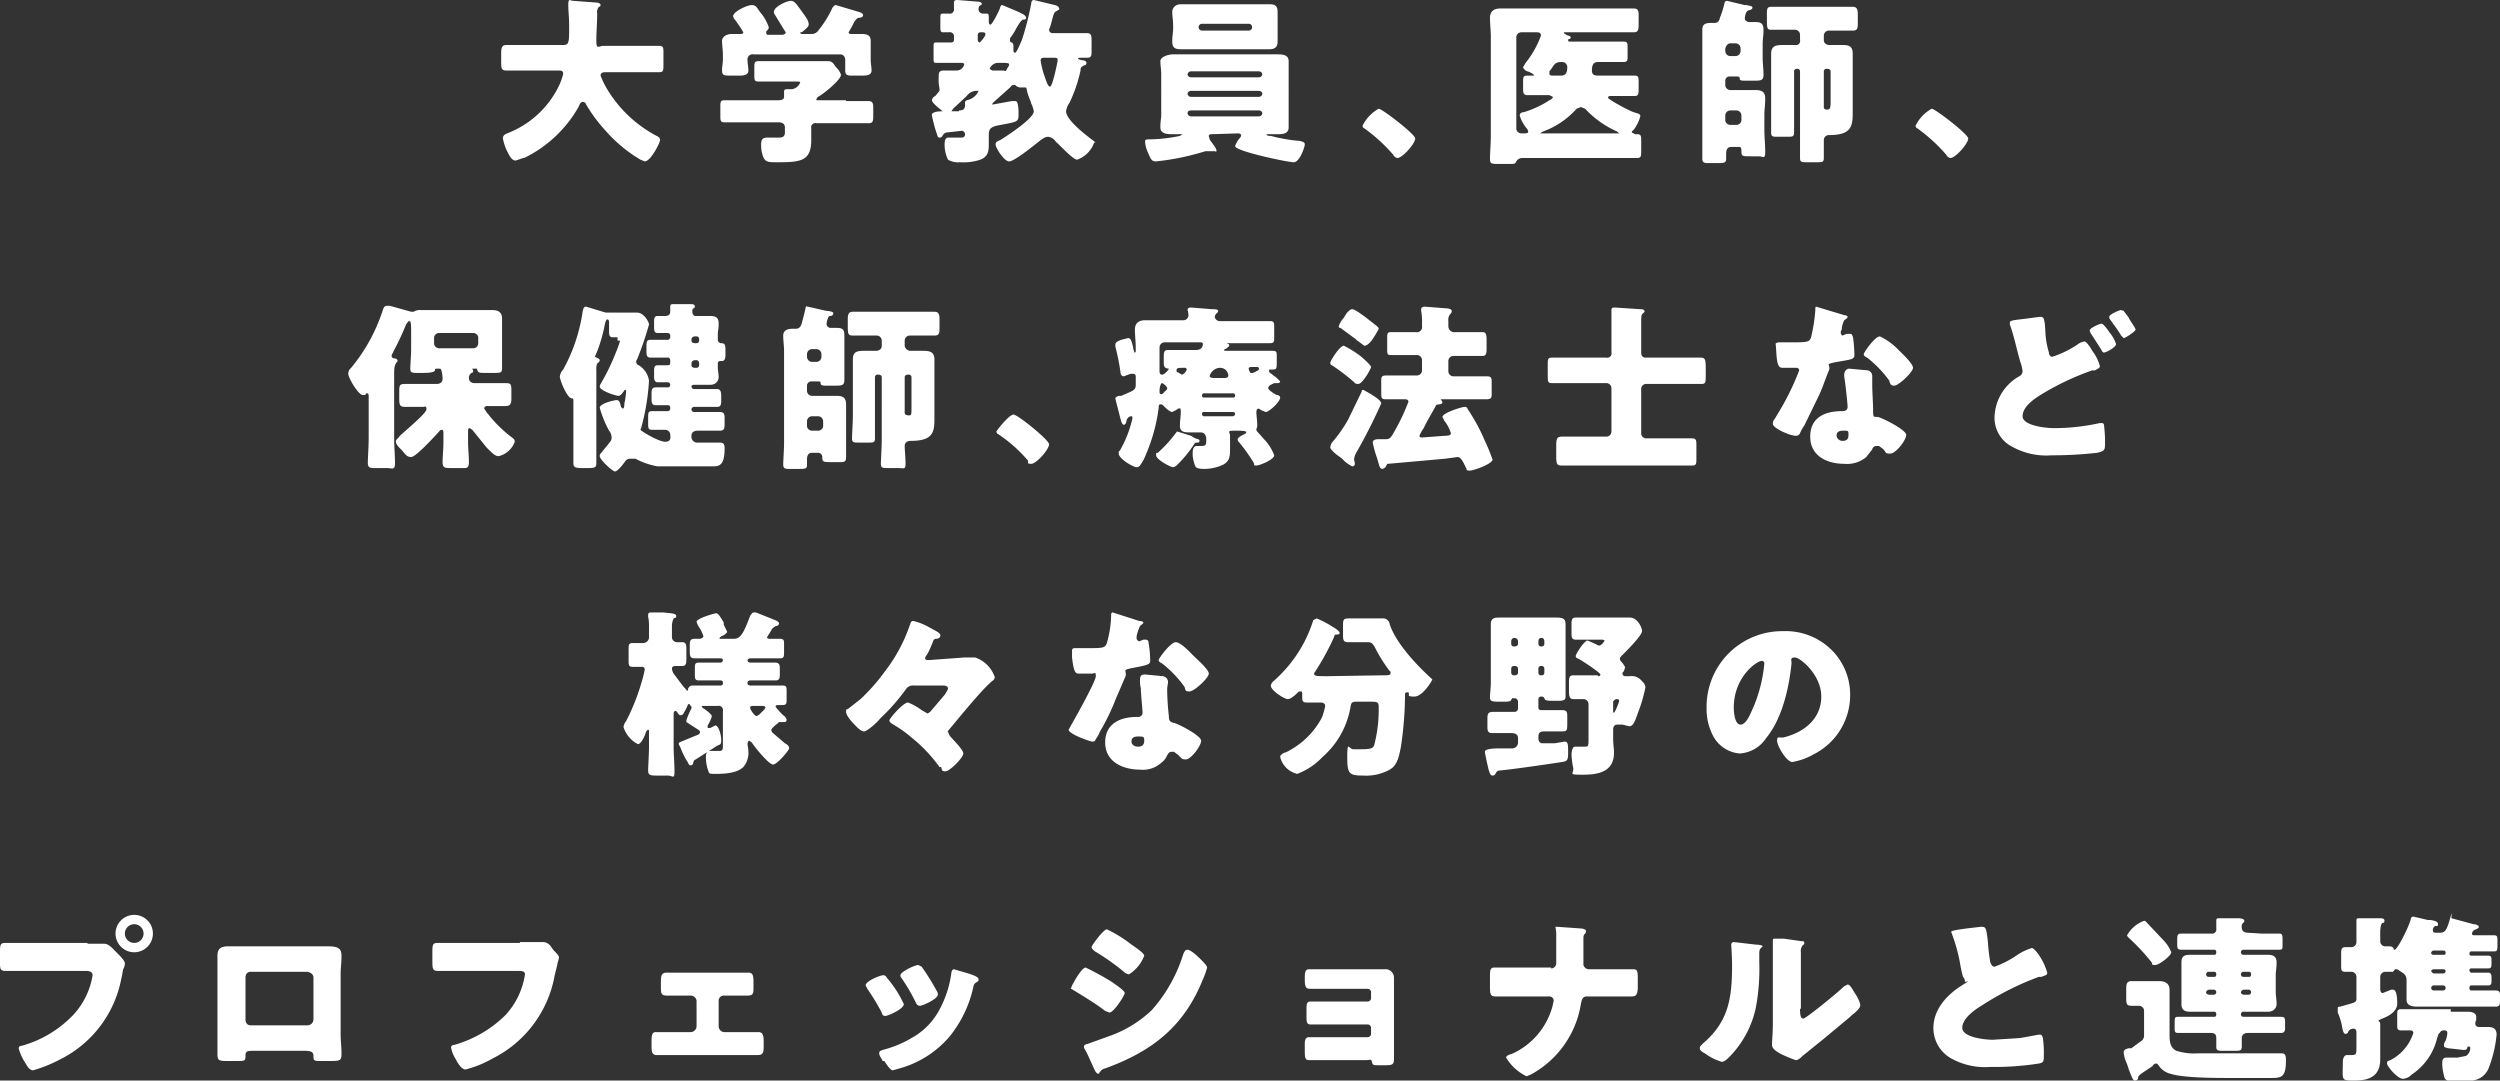 <svg xmlns="http://www.w3.org/2000/svg" viewBox="0 0 294.3 127.2">
  <rect x="0" y="0" width="294.3" height="127.2" fill="#333333" stroke="none"/>
  <defs>
    <style>
      .e6cfc562-3f51-418c-9a34-3a06b5ee957f {
        fill: #fff;
      }
    </style>
  </defs>
  <g id="a9666c65-cdea-4698-bcd6-e4e0171d679f" data-name="レイヤー 2">
    <g id="bef29872-6a6f-4344-a24f-0576d36dbb29" data-name="レイヤー 1">
      <g>
        <path class="e6cfc562-3f51-418c-9a34-3a06b5ee957f" d="M70.3,1.6c0,1.1-.1,2.1-.1,3.2s.3.6.8.6h6.6c.5,0,.5.2.5.9V7.6c0,.7,0,.9-.5.9H71.3c-.2,0-.6,0-.6.4a9.9,9.9,0,0,0,.9,1.8A14.9,14.9,0,0,0,77.3,16c.2.1.4.2.4.5S76.6,19,75.9,19l-.5-.2a16.9,16.9,0,0,1-4.1-3.4A17.8,17.8,0,0,1,69,12.3a.4.4,0,0,0-.4-.3c-.3,0-.4.4-.5.6a14.8,14.8,0,0,1-6.4,6h-.1l-.9.3c-.5,0-.8-.7-1.1-1.3a6.5,6.5,0,0,1-.4-1.3c0-.4.3-.5.5-.6a11.2,11.2,0,0,0,6.1-5.6,7.8,7.8,0,0,0,.5-1.4c0-.4-.3-.4-.5-.4H59.6c-.5,0-.6-.2-.6-.9V6.3c0-.7.1-1,.6-1h6.7c.7,0,.7-.4.7-2s-.1-1.8-.1-2.7.2-.5.6-.5l2.7.2c.2,0,.5.1.5.3a.2.2,0,0,1-.2.2A1,1,0,0,0,70.3,1.6Z"/>
        <path class="e6cfc562-3f51-418c-9a34-3a06b5ee957f" d="M99.6,11.9h2.6c.5,0,.6.2.6.8v1c0,.6-.1.8-.5.8H96.1a.5.5,0,0,0-.6.6v1.4c0,2.5-1.3,2.6-4,2.6-1,0-1.3,0-1.6-.5a3.7,3.7,0,0,1-.3-1.5c0-.6.1-.9.7-.9h1.4c.5,0,.7-.2.7-.6v-.6c0-.4-.3-.6-.7-.6H85.3c-.5,0-.5-.2-.5-.8v-1c0-.6,0-.8.5-.8h6.4c.3,0,.6-.1.6-.4v-.6c0-.3.2-.3.4-.3h.5a1.2,1.2,0,0,0,1-.8c0-.1-.2-.1-.5-.1H89.3c-.5,0-.5-.2-.5-.8V8c0-.6,0-.8.5-.8h8.1c.5,0,.6.1,1,.7a2,2,0,0,1,.6.9c0,.6-2.1,2.3-2.7,2.6a.5.5,0,0,0-.2.4h3.5Zm.3-8.1c0,.2.2.2.4.2h1.1c.6,0,1.1.1,1.1.8V7c0,.5.1.9.1,1.3s-.3.6-1,.6h-1.1c-.7,0-1,0-1-.6V7.1c0-.4-.2-.7-.6-.7H88.7a.6.6,0,0,0-.7.7c0,.4.1.8.1,1.2s-.3.6-1,.6H86c-.7,0-1,0-1-.6s.1-.8.1-1.3V6.5c0-.6-.1-1.2-.1-1.7s.6-.8,1.1-.8h1c.2,0,.4,0,.4-.2a13,13,0,0,0-1-1.5.8.8,0,0,1-.2-.4c0-.5,1.6-1.3,2.2-1.3s.6.4,1.2,1.1a5.5,5.5,0,0,1,.8,1.5c0,.2-.1.3-.3.5v.2c0,.2.2.2.3.2h1.6c.1,0,.4-.1.4-.3l-.2-.3L91.2,1.7a.4.4,0,0,1-.1-.3c0-.6,1.5-1.3,2-1.3s.8.6,1.4,1.4.7,1.1.7,1.4-.6.7-.8.9h-.2a.2.2,0,0,0,.2.2h1a1,1,0,0,0,1-.5A12,12,0,0,0,98,.9c.1-.1.2-.3.4-.3l2.7.8c.3.1.5.2.5.4s-.3.3-.5.3-.3.2-.5.4l-.3.6Z"/>
        <path class="e6cfc562-3f51-418c-9a34-3a06b5ee957f" d="M111.6,7.4h-1.4c-.3,0-.3-.1-.3-.6V5.5c0-.4,0-.5.3-.5H112a.3.3,0,0,0,.3-.3V4.4a.5.5,0,0,0-.6-.6H111c-.2,0-.3-.1-.3-.5v-1c0-.6,0-.7.3-.7h.7a.5.5,0,0,0,.6-.6V.3c0-.2.1-.3.4-.3l2.5.2c.1,0,.4.1.4.3l-.3.2a.6.6,0,0,0-.1.4.5.5,0,0,0,.5.5h.4c.3,0,.3.1.3.6v.3c0,.1,0,.4.2.4s1-1.6,1.1-1.9.1-.4.3-.4l1.9.8.4.2c.2.1.5.3.5.5s-.2.2-.3.2-.3.1-.6.6l-.3.5a6.7,6.7,0,0,1-.7,1.1v.3a.2.2,0,0,0,.2.2c.2.1.2.3.2.5v.4c0,.1,0,.3.2.3s.7-1.3.8-1.5A34.5,34.5,0,0,0,121.4.4c0-.2.1-.4.3-.4l2.5.6c.3.1.5.2.5.5l-.3.2c-.3.1-.3.3-.4.5l-.3,1.1c-.1.4-.2.5-.2.6a.4.4,0,0,0,.4.4h4c.6,0,.6.3.6,1V5.9c0,.7,0,.9-.6.9h-.7c-.1,0-.3,0-.3.1s.5.2.6.2.4.1.4.3a.3.3,0,0,1-.3.3c-.3.2-.4.2-.4.6a17.1,17.1,0,0,1-1.3,3.8,2.1,2.1,0,0,0-.4,1c0,1,2.2,2.7,3,3.3s.3.3.3.4a3.3,3.3,0,0,1-2,2c-.5,0-2.1-1.8-2.5-2.1a1.3,1.3,0,0,0-.9-.6c-.5,0-1,.5-1.4.8s-2.6,2.1-3.2,2.1-1.6-1.6-1.6-2,.4-.4.7-.6,3.8-2.4,3.8-3.3a3.2,3.2,0,0,0-.3-.9c-.1-.4-.4-1-.5-1.5s-.1-.4-.3-.4h-.4a.9.9,0,0,1-.7-.3h-.2c-.2,0-.3.2-.4.3L117,12c-.1.1-.2.2-.2.3h.1l2.2-.4h.4c.2,0,.2.1.3.3a4.9,4.9,0,0,1,.1,1.2c0,1,0,.9-2.6,1.4-.7.2-.9.4-.9,1.1v.9c0,.9,0,1.6-1,2a6.3,6.3,0,0,1-2.4.3,2.4,2.4,0,0,1-1.4-.3,4.1,4.1,0,0,1-.4-1.9c0-.3.1-.7.4-.7H113c.3,0,.6,0,.6-.4a.4.4,0,0,0-.4-.4l-1.8.2a.7.7,0,0,0-.4.3c-.1.2-.2.3-.4.3s-.2-.1-.4-.7-.5-1.8-.5-2,.4-.4,1.2-.4h.1c-.3-.2-1.3-1-1.3-1.3a.7.7,0,0,1,.4-.5l.5-.6v-.3a4.5,4.5,0,0,1-.1-1.2c0-.6,0-.9.6-.9h1.5a.9.9,0,0,0,.9-.7c0-.2-.2-.2-.4-.2Zm1.3,5.6c.4,0,.7-.1.7-.6v-.3c0-.2.1-.2.2-.3a1.9,1.9,0,0,0,1.4-1.1h-.4a1.5,1.5,0,0,0-1,.6l-1.6,1.5-.2.3h.9Zm2.2-8.3c0,.1.1.3.2.3s.5-.5.6-.7A.4.4,0,0,0,116,4c0-.2-.2-.2-.5-.2s-.4.1-.4.4ZM118.6,8a.8.8,0,0,0,.2-.4c0-.2-.3-.2-1.2-.2a1.1,1.1,0,0,0-1.1.7l.3.2h1.4C118.4,8.5,118.5,8.2,118.6,8Zm4.2-1.2a.3.3,0,0,0-.3.3,10.5,10.5,0,0,0,.4,1.7c.1.2.4,1.4.7,1.4s.8-2.5.9-3V7c0-.2-.2-.2-.4-.2Z"/>
        <path class="e6cfc562-3f51-418c-9a34-3a06b5ee957f" d="M142.6,15.8c-.2,0-.3.1-.3.2s.1.3.1.4.8,1,.8,1.3-.1.1-.2.1h-1.1a29.9,29.9,0,0,1-5.8,1.2c-.5,0-.6-.2-.9-.9a3.7,3.7,0,0,1-.4-1.4c0-.3.1-.3.8-.3a18.6,18.6,0,0,0,3.3-.4l.3-.2h-1.1c-.6,0-1.5,0-1.5-.8s.1-1,.1-1.5V8.7c0-.5-.1-1-.1-1.5s.9-.8,1.5-.8h12.2c.6,0,1.4,0,1.4.8V15c0,.8-.8.8-1.4.8h-1.2c0,.2.3.2.5.2a19.7,19.7,0,0,0,3.5.6c.2.1.5.1.5.4s-.6,2.1-1.3,2.1-6.9-1.3-6.9-1.9a2.8,2.8,0,0,1,.5-.9c.2-.2.2-.3.2-.4s-.2-.2-.3-.2Zm5-15.3h1.8c.6,0,1,.1,1,.9V4.9c0,.7-.4.9-1,.9H139.1c-.7,0-1.1-.1-1.1-.9s.1-1,.1-1.5V3c0-.6-.1-1.1-.1-1.6s.4-.9,1-.9h8.6Zm1,8.3a.4.4,0,0,0-.4-.4h-8a.4.4,0,0,0-.4.4h0a.4.4,0,0,0,.4.3h8c.2,0,.3-.1.4-.3Zm0,2.2a.4.4,0,0,0-.4-.3h-8a.4.4,0,0,0-.4.3h0a.4.4,0,0,0,.4.4h8a.4.4,0,0,0,.4-.4Zm0,2.3a.4.4,0,0,0-.4-.3h-8c-.2,0-.4.1-.4.3h0a.4.4,0,0,0,.4.4h8a.4.4,0,0,0,.4-.4ZM141.1,3.2a.4.4,0,0,0,.4.4H147a.4.4,0,0,0,.4-.4h0a.4.4,0,0,0-.4-.4h-5.5a.4.4,0,0,0-.4.4Z"/>
        <path class="e6cfc562-3f51-418c-9a34-3a06b5ee957f" d="M166.6,16.3c0,.6-1.5,2.3-2.1,2.3a.7.7,0,0,1-.5-.4,19.9,19.9,0,0,0-3.4-3.1c-.1,0-.2-.2-.2-.3a4.6,4.6,0,0,1,1.9-2C162.7,12.8,166.6,15.8,166.6,16.3Z"/>
        <path class="e6cfc562-3f51-418c-9a34-3a06b5ee957f" d="M175.5,4.3c0-.7-.1-1.5-.1-2.2s.4-1.1,1.2-1.1h15.7c.5,0,.6.2.6.8V2.9c0,.7-.1.9-.6.9h-8.2c0,.2.2.2.3.3s.5.1.5.3a.2.2,0,0,1-.2.2.1.1,0,0,0-.1.1c0,.1,0,.2.2.2h6.3c.5,0,.5.2.5.7V6.6c0,.5,0,.7-.5.7h-3c-.6,0-.7.5-.7,1s.3.6.7.6h4.3c.5,0,.5.2.5.8v.8c0,.7-.1.8-.5.8h-2.7c-.2,0-.4,0-.4.2s2.4,1.5,3,1.7.8.2.8.5a4.8,4.8,0,0,1-.8,1.6c-.1.1-.2.1-.2.3l.4.2h.2c.5,0,.5.2.5.8v1.1c0,.7,0,.9-.5.9H179.2a.8.8,0,0,0-.7.4c-.1.3-.3.3-.8.3h-1.2c-.9,0-1.1,0-1.1-.6s.1-1.8.1-2.8Zm4,11.4c.1,0,.4,0,.4-.2s-.1-.2-.1-.3a4.3,4.3,0,0,1-.9-1.6c0-.3.3-.4.5-.4a11.7,11.7,0,0,0,3-1.4c.2-.1.4-.2.4-.4l-.4-.2h-2.6c-.4,0-.5-.2-.5-.7V9.5c0-.5.1-.6.5-.6h.8c0-.2-.7-.5-.8-.5s-.5-.3-.5-.5l.3-.5a11.4,11.4,0,0,0,1.8-3.2c0-.4-.3-.4-.6-.4h-1.7a.6.6,0,0,0-.6.6V15.2a.6.6,0,0,0,.6.5Zm10.9,0h.2l-.2-.2a11.5,11.5,0,0,1-3.8-2.7l-.5-.2-.5.2a9.8,9.8,0,0,1-4,2.7l-.3.2h9.1Zm-6.6-6.8c.6,0,.7-.5.7-1a.6.6,0,0,0-.6-.6h-.1c-.6,0-.8.2-1.1.7l-.3.4v.3c0,.2.3.2.4.2Z"/>
        <path class="e6cfc562-3f51-418c-9a34-3a06b5ee957f" d="M203.3.1l2.1.5h.2c.4.1.7.1.7.3s-.3.3-.4.3-.2.1-.3.2a1.9,1.9,0,0,0-.2.8c0,.2.3.4.5.4h.8c.6,0,.9.2.9.9s-.1,1.1-.1,1.7V6.7c0,.8.1,1.4.1,2.1s-.3.7-1.3.7h-.9c-.6,0-.6-.1-.6-.3s-.2-.2-.5-.2h-.7a.5.5,0,0,0-.5.5V10a.6.6,0,0,0,.6.6h2.9c.8,0,1.2.2,1.2,1s-.1,1.3-.1,1.9v1.8c0,.8.1,1.7.1,2.6s-.3.5-.7.5h-1c-1,0-1.1,0-1.1-.6s-.2-.5-.5-.5h-.7c-.5,0-.6.4-.6.8v.6c0,.5-.3.5-1.1.5H201c-.4,0-.6-.1-.6-.5V3.5c0-.7.4-.8,1.1-.8h.3c.5,0,.6-.3.7-.7A9.8,9.8,0,0,0,203,.4.3.3,0,0,1,203.3.1ZM203.1,6a.6.6,0,0,0,.6.6h.6a.6.6,0,0,0,.6-.6V5.7a.6.6,0,0,0-.6-.6h-.6q-.4,0-.6.6Zm1.9,7.6a.6.6,0,0,0-.6-.6h-.7a.6.6,0,0,0-.6.6v.6a.6.6,0,0,0,.6.5h.7a.6.6,0,0,0,.6-.5Zm9.7-8.9c0,.4.3.6.7.6h1.5c.7,0,1.2.1,1.2,1v7.1c0,1.6-.3,2.5-2.8,2.5a.6.6,0,0,0-.6.6v2.1c0,.5-.2.5-.8.5h-1.2c-.6,0-.8,0-.8-.5V8.4a.3.3,0,0,0-.3-.3h-.1a.3.3,0,0,0-.3.3v7.2c0,.5-.2.5-.8.5h-1.1c-.6,0-.8,0-.8-.5V6.3c0-.9.6-1,1.3-1h1.5a.5.5,0,0,0,.6-.6V4.1a.6.6,0,0,0-.6-.6h-2.8c-.5,0-.5-.2-.5-1.4V1.7c0-.6,0-.9.5-.9h9.6c.5,0,.6.3.6.9V2.8c0,.6-.1.8-.6.8h-2.8a.6.6,0,0,0-.6.6Zm.8,3.7c0-.2-.2-.3-.4-.3H215a.3.3,0,0,0-.3.3v4.2c0,.2.1.3.4.3s.4-.1.4-.9Z"/>
        <path class="e6cfc562-3f51-418c-9a34-3a06b5ee957f" d="M231.7,16.3c0,.6-1.5,2.3-2.1,2.3a.7.7,0,0,1-.5-.4,19.9,19.9,0,0,0-3.4-3.1c-.1,0-.2-.2-.2-.3a4.6,4.6,0,0,1,1.9-2C227.8,12.8,231.7,15.8,231.7,16.3Z"/>
        <path class="e6cfc562-3f51-418c-9a34-3a06b5ee957f" d="M55.1,52.1c0,.7.1,1.5.1,2.3s-.3.7-1,.7H53c-.7,0-.9-.1-.9-.7s.1-1.5.1-2.3V51c0-.2,0-.4-.2-.4s-.3.2-.4.3-2.6,2.9-3.2,2.9-.8-.5-1.1-.8-.7-.7-.7-1,.3-.4.4-.6,3.2-2.7,3.2-3.2-.2-.3-.4-.3H47.7c-.6,0-.7-.2-.7-.9v-1c0-.7.1-.8.7-.8h3.7c.4,0,.7-.2.7-.6s-.1-1.2-.3-1.2h-.4c-.2,0-.2.1-.2.2s-.2.3-1.4.3h-.5c-.8,0-1,0-1-.5s.1-1.5.1-2.3V39.4c0-1.1,0-1.6-.2-1.6s-.3.3-.4.4a31.3,31.3,0,0,1-1.5,3.2c0,.1-.2.3-.2.5s.2.3.4.3a.3.3,0,0,1,.3.3c0,.1-.1.1-.2.3s-.2.3-.2,1.2v7.6c0,1,.1,2,.1,2.9s-.3.6-1,.6H44.2c-.6,0-.9,0-.9-.6s.1-1.9.1-2.9V46.7c0-.2,0-.4-.2-.4s-.1.1-.2.2h-.3c-.5,0-1.7-2-1.7-2.5s.3-.6.5-.9A20.5,20.5,0,0,0,45,36.7c.1-.3.2-.7.5-.7h.4l2.5.7h.3a1.3,1.3,0,0,1,.8-.2h8.4c.7,0,1.2.2,1.2,1v5.9c0,.5-.2.5-1.1.5h-.7c-.8,0-1,0-1.1-.3s-.1-.2-.3-.2h-.3c0,.1.1.1.1.3a.2.2,0,0,1-.2.2.7.7,0,0,0-.3.6c0,.4.3.6.7.6h3.6c.6,0,.7.1.7.8v1c0,.6-.1.9-.7.9H57.4c-.1,0-.4,0-.4.3l.4.6a.1.1,0,0,1,.1.1,15.4,15.4,0,0,0,2.9,2.8.5.5,0,0,1,.2.4,2.7,2.7,0,0,1-1.9,1.7c-.4,0-.7-.3-1.4-1l-1.7-2.1-.3-.2c-.2,0-.2.2-.2.4ZM55.7,41a.6.6,0,0,0,.6-.6v-.7a.6.6,0,0,0-.6-.5h-4a.6.6,0,0,0-.6.5v.7a.6.6,0,0,0,.6.6Z"/>
        <path class="e6cfc562-3f51-418c-9a34-3a06b5ee957f" d="M72.7,39.7h-.6c-.3,0-.4-.2-.4-.6v-1c0-.2,0-.5-.2-.5s-.3.6-.4,1.1-.5,2-.9,2.9-.1.3-.1.4.5.2.5.4-.2.3-.3.4a1.5,1.5,0,0,0-.1.7v11c0,.5-.1.6-1,.6h-.7c-.8,0-1-.1-1-.6V47.3c0-.2,0-.4-.1-.4h-.1c-.5,0-1.4-2.1-1.4-2.6a1.5,1.5,0,0,1,.4-.8,20.1,20.1,0,0,0,2.3-6.9c.1-.3.1-.5.4-.5l2.3.7H75c.8,0,1.4,1.1,1.4,1.4A37.1,37.1,0,0,1,75,42.3a.4.4,0,0,0-.1.3.4.4,0,0,0,.3.4,2.6,2.6,0,0,1,1.2,1.8,26.3,26.3,0,0,1-.9,5.5c0,.1-.1.2-.1.3S77.5,52,78.3,52s.6-.6.6-.9a.6.6,0,0,0-.6-.5H76.8c-.5,0-.5-.2-.5-.8v-.7c0-.5,0-.7.5-.7h1.8a.3.3,0,0,0,.3-.3c0-.2,0-.4-.3-.4H77.2c-.4,0-.5-.2-.5-.7v-.7c0-.5.1-.7.5-.7h1.5c.1,0,.2-.2.2-.3a.3.3,0,0,0-.3-.3H77.4c-.3,0-.4-.3-.4-.6v-.8c0-.4.1-.6.4-.6h1.2c.3,0,.3-.2.3-.3v-.3c0-.1-.1-.3-.2-.3H76.6c-.4,0-.5-.2-.5-.7v-.7c0-.6.1-.7.6-.7h2l.2-.2v-.3a.3.3,0,0,0-.3-.3H77.4c-.3,0-.4-.2-.4-.6v-.8c0-.4.1-.6.4-.6h.9c.4,0,.6-.2.6-.5v-.6c0-.3.2-.3.4-.3h1.9c.3,0,.6,0,.6.3a.2.2,0,0,1-.2.2.6.6,0,0,0-.1.4c0,.2.1.5.4.5h1.7c.7,0,1,.2,1,.9s-.1.8-.1,1.3V40a.4.4,0,0,0,.4.4c.4,0,.5.2.5.7v.7c0,.4-.1.7-.4.7s-.5,0-.5.3v.4c0,.4.1.8.1,1.2s-.3.9-1,.9H81.7c-.2,0-.3.1-.3.2h0a.3.3,0,0,0,.3.3h2.7c.4,0,.5.3.5.8v.6c0,.5-.1.7-.5.7H81.7a.3.3,0,0,0-.3.3h0a.3.3,0,0,0,.3.3h3c.5,0,.6.2.6.7V50c0,.5-.1.7-.6.7H82.2c-.4,0-.8.1-.8.6a.7.7,0,0,0,.8.8h2.5c.5,0,.6.2.6.7,0,2.1-.7,2.1-1.5,2.1H77.4a8.9,8.9,0,0,1-2.6-.9h-.6a.7.7,0,0,0-.6.3c-.2.3-.9,1.2-1.2,1.2s-1.8-1.4-1.8-1.8a.4.4,0,0,1,.1-.3l.9-1.1c.2-.3.4-.4.4-.8a1.3,1.3,0,0,0-.3-.8,12.8,12.8,0,0,1-1.1-2.7c0-.5,1.7-.9,2-.9s.4.3.5.8l.2.2c.2,0,.2-.4.2-.6a7.7,7.7,0,0,0,.2-1.5c0-.1,0-.1-.1-.1s-.1.1-.2.2-.3.5-.6.5-2.2-.6-2.2-1.1a1,1,0,0,1,.1-.3,25.3,25.3,0,0,0,1.8-3.7,12.1,12.1,0,0,0,.5-1.4h-.3Zm9.3.7a.3.3,0,0,0,.3-.3v-.2a.3.3,0,0,0-.3-.3h-.2a.4.4,0,0,0-.4.3v.2c0,.2.2.3.4.3Zm-.2,2a.4.4,0,0,0-.4.4V43c0,.2.2.3.4.3H82a.3.3,0,0,0,.3-.3v-.2c0-.2-.1-.4-.3-.4Z"/>
        <path class="e6cfc562-3f51-418c-9a34-3a06b5ee957f" d="M95.1,36.1l2.2.5h.2c.4.1.6.1.6.3s-.2.3-.4.3a.2.2,0,0,0-.2.2,1.9,1.9,0,0,0-.2.8.5.5,0,0,0,.5.4h.7c.7,0,.9.2.9.9v5.2c0,.7-.3.7-1.2.7h-1c-.5,0-.6-.1-.6-.3s-.1-.2-.4-.2h-.7a.5.5,0,0,0-.5.5V46a.6.6,0,0,0,.6.6h2.9c.7,0,1.1.2,1.1,1v6.3c0,.4-.2.5-.6.5H98c-1.1,0-1.2,0-1.2-.6a.5.5,0,0,0-.5-.5h-.7c-.5,0-.6.4-.6.8v.6c0,.5-.2.5-1,.5H92.8c-.4,0-.6-.1-.6-.5s.1-1.8.1-2.6V41.3c0-.6-.1-1.2-.1-1.8s.5-.8,1.1-.8h.4c.4,0,.6-.3.7-.7s.3-1.1.4-1.6S94.9,36.1,95.1,36.1ZM95,42a.6.6,0,0,0,.6.6h.5a.6.6,0,0,0,.6-.6v-.3a.6.6,0,0,0-.6-.6h-.5a.6.6,0,0,0-.6.6Zm1.9,7.6a.6.6,0,0,0-.6-.6h-.7a.6.6,0,0,0-.6.6v.6a.6.6,0,0,0,.6.5h.7a.6.6,0,0,0,.6-.5Zm9.6-8.9a.7.7,0,0,0,.7.6h1.5c.7,0,1.3.1,1.3,1v7.1c0,1.6-.3,2.5-2.8,2.5-.4,0-.7.2-.7.6s.1,1.4.1,2.1-.2.5-.8.5h-1.2c-.7,0-.9,0-.9-.5s.1-1.9.1-2.8V44.4c0-.2-.2-.3-.4-.3h-.1a.3.3,0,0,0-.3.3v7.2c0,.5-.2.5-.7.5h-1.2c-.6,0-.8,0-.8-.5s.1-1.8.1-2.8V42.3c0-.9.5-1,1.3-1h1.4c.4,0,.7-.2.7-.6v-.6a.6.6,0,0,0-.6-.6h-2.8c-.6,0-.6-.2-.6-1.4v-.5c0-.6.1-.9.6-.9H110c.5,0,.6.3.6.9v1.1c0,.6-.1.8-.6.8h-2.9a.6.6,0,0,0-.6.6Zm.8,3.7a.3.3,0,0,0-.3-.3h-.1c-.2,0-.4.1-.4.3v4.2c0,.2.2.3.5.3s.3-.1.3-.9Z"/>
        <path class="e6cfc562-3f51-418c-9a34-3a06b5ee957f" d="M123.5,52.3c0,.6-1.5,2.3-2.1,2.3s-.3-.2-.4-.4a17.3,17.3,0,0,0-3.5-3.1c-.1,0-.2-.2-.2-.3s1.5-2,2-2S123.5,51.8,123.5,52.3Z"/>
        <path class="e6cfc562-3f51-418c-9a34-3a06b5ee957f" d="M149.3,45.7c0,.2.6.6,1,.8h.1q.3.1.3.3c0,.5-1.3,1.7-1.7,1.7l-.5-.2-.3-.2c-.3,0-.3.3-.3.5s.1,1,.1,1.4a.9.9,0,0,1-.1.5h0a.4.4,0,0,0,.1.3l.8.9a5.5,5.5,0,0,1,1.2,1.9c0,.5-1.7,1.2-2.1,1.2s-.2-.1-.3-.3a20.7,20.7,0,0,0-1.7-2.4.5.5,0,0,1-.2-.4c0-.2.6-.5.8-.6s.2-.1.2-.2,0-.2-1.2-.2-.7.1-.7.6V53c0,.8-.1,1.3-.8,1.7a5.4,5.4,0,0,1-2.2.5c-.2,0-.8,0-1-.2s-.4-1.1-.4-1.5,0-1,.5-1h.5c.5,0,.6-.1.6-.6v-.2c0-.3-.1-.8-.7-.8h-1.4c-.7,0-1-.2-1-.8s.1-1,.1-1.6-.1-.4-.3-.4l-.3.2-.4.2c-.3,0-.8-.5-1-.7a.5.5,0,0,0-.4-.2c-.2,0-.2.2-.2.4a20.3,20.3,0,0,1-1.5,5.5,5.4,5.4,0,0,1-.7,1.3.5.5,0,0,1-.4.2c-.4,0-2.1-1-2.1-1.6s.1-.2.1-.3a13.7,13.7,0,0,0,1.5-3.8v-.2c0-.1-.1-.1-.2-.1a.7.7,0,0,0-.5.6c0,.1-.1.4-.3.4s-.3-.3-.5-1.1-.5-1.9-.5-2,.1-.2.4-.3h.3c1.3-.6,1.7-.6,1.7-1.3v-1a.3.3,0,0,0-.3-.3h-.3l-.8.3c-.3,0-.4-.3-.4-.5a26.5,26.5,0,0,0-.6-3v-.2c0-.3.2-.4.7-.6l.8-.2c.3,0,.4.3.6,1.1a.8.8,0,0,0,.1.4c0,.1,0,.2.1.2s.1-.2.1-.3V41c0-.8-.1-1.5-.1-2.2s.4-1.1,1.2-1.1h4.5a.6.6,0,0,0,.6-.5,1.7,1.7,0,0,0-.1-.7h0c0-.3.3-.3.4-.3l2.5.2c.3,0,.7,0,.7.2s-.1.2-.2.3a.8.8,0,0,0-.2.4.6.6,0,0,0,.6.5h5.9c.5,0,.5.2.5.8v1.1c0,.5,0,.7-.5.7h-5c0,.1,0,.1.1.1s.1.1.1.2-.2.2-.3.3-.3.1-.3.2.1.1.2.1h5.4c.6,0,.6.1.6.7v.5c0,.9,0,1-.5,1s-.4,0-.4.2.2.2.5.5l.3.2.5.5c0,.1-.1.2-.3.2H150C149.6,45.3,149.3,45.4,149.3,45.7Zm-8.6,5.9c.3.1.5.1.5.3s-.1.2-.3.2-.3.1-.4.3a13.7,13.7,0,0,1-1.9,2.3.9.9,0,0,1-.5.3c-.3,0-2-.9-2-1.4s.1-.2.2-.3a15.5,15.5,0,0,0,2.1-2.3c.1-.1.1-.2.2-.2l1.6.5Zm-4.2-5.5c0,.1,0,.3.2.3s.3-.2.4-.3.3-.2.3-.4-.5-.6-.6-.6S136.5,45.4,136.5,46.1Zm.6-5.8a.6.6,0,0,0-.6.6v2.8c0,.1,0,.4.3.4s.8-.6.8-.7h-.1c-.4-.1-.5-.2-.5-.7V42c0-.7.1-.8.6-.8h3.2c.8,0,.8-.6.8-.7a.2.2,0,0,0-.2-.2Zm1.7,3.6.3.2c.3,0,.6-.5.6-.6a.2.2,0,0,0-.2-.2c-.8,0-1,0-1,.3S138.7,43.8,138.8,43.9Zm6.6,2.7c0-.2-.1-.3-.2-.3h-3.5c-.1,0-.2.1-.2.3h0a.2.2,0,0,0,.2.2h3.5a.2.2,0,0,0,.2-.2Zm0,2.1c0-.1-.1-.2-.3-.2h-3.4a.2.2,0,0,0-.2.2h0c0,.2.1.3.2.3h3.4a.3.3,0,0,0,.3-.3Zm-1.2-4.2c.2,0,.4-.1.4-.3s-.2-.9-1-.9a1.3,1.3,0,0,0-1.2,1c0,.1.3.2.4.2Zm3-.6h.3l.6-.3a.3.3,0,0,0,.1-.2c0-.2-.2-.2-.3-.2h-.4c-.3,0-.5,0-.5.2S147.1,43.7,147.2,43.9Z"/>
        <path class="e6cfc562-3f51-418c-9a34-3a06b5ee957f" d="M158.2,40.7a12.5,12.5,0,0,1,1.8,1.1c.3.2,1.4,1.2,1.4,1.4s-1,2-1.5,2-.4-.2-.6-.3a23.5,23.5,0,0,0-2.5-1.9c-.1,0-.2-.1-.2-.3S157.7,40.7,158.2,40.7Zm3.5,5.9c.3.2.9.6.9.9a66.1,66.1,0,0,1-3,5.9,1.9,1.9,0,0,0-.2.7,4.3,4.3,0,0,1,.1.5.3.3,0,0,1-.3.3A3.6,3.6,0,0,1,158,54l-.4-.3c-.2-.1-1-.8-1-1a1.4,1.4,0,0,1,.2-.6,16.5,16.5,0,0,0,1.9-2.7l1.6-3.3c0-.1,0-.2.2-.2l.9.5Zm-1-9.3,1.4,1.1c.1.1.2.2.2.3s-.5.9-.7,1.2-.6.8-1,.8l-.8-.6c-.1,0-.1,0-.1-.1l-1.9-1.4c-.2,0-.2-.1-.2-.2a2.8,2.8,0,0,1,.6-1l.3-.5c.2-.2.4-.5.7-.5S160.4,37.1,160.7,37.3Zm9.8,6.4a.6.6,0,0,0,.6.6H175c.6,0,.6.2.6.8v1.1c0,.6,0,.8-.6.8h-5.2c-.1,0-.2,0-.2.1h.1c0,.1.1.2.1.3s-.2.2-.4.2-.4.1-.4.2-1,1.7-1.4,2.6a4.1,4.1,0,0,0-.5.9c0,.2.2.2.3.2l2.7-.2c.2,0,.7,0,.7-.3a4.4,4.4,0,0,0-.8-1.5,1.5,1.5,0,0,0-.2-.4c0-.5,2.3-1.2,2.6-1.2s.3.1.4.3a21.8,21.8,0,0,1,2,3.7,20.4,20.4,0,0,1,.9,2.2c0,.5-2.2,1.3-2.7,1.3s-.3-.2-.4-.3-.5-1.3-1-1.3l-1.5.2-6.7.6c-.1,0-.1,0-.3.4l-.3.2c-.4,0-.4-.3-.7-1.3a12.1,12.1,0,0,1-.5-1.8c0-.3.3-.4.7-.4h.8c.5,0,.6-.1,1.1-1a25.2,25.2,0,0,0,1.6-3.4c0-.3-.3-.3-.5-.3h-2.2c-.5,0-.5-.2-.5-.8V44.9c0-.5,0-.7.6-.7h3.6a.6.6,0,0,0,.6-.6V42.4a.6.6,0,0,0-.6-.6h-3.1c-.4,0-.4-.2-.4-.7V39.9c0-.6,0-.8.4-.8h3a.6.6,0,0,0,.7-.7v-.4a6.6,6.6,0,0,0-.1-1.4v-.2c0-.2.2-.3.4-.3l2.6.2c.2,0,.6.1.6.3a.5.5,0,0,1-.2.4,1.1,1.1,0,0,0-.2.8v.6a.7.7,0,0,0,.8.7h3.2c.4,0,.5.2.5.9v1.1c0,.6-.1.8-.5.8h-3.4a.6.6,0,0,0-.6.6Z"/>
        <path class="e6cfc562-3f51-418c-9a34-3a06b5ee957f" d="M189.7,45.7a.6.6,0,0,0-.6-.6h-6.4c-.5,0-.5-.2-.5-.9V43c0-.7,0-.9.5-.9h6.4a.5.5,0,0,0,.6-.6v-5c0-.3.2-.3.4-.3l3,.2c.2,0,.5,0,.5.3l-.3.3c-.1.2-.1.4-.1,1.5v3c0,.4.2.6.5.6h6.5c.6,0,.6.3.6,1.5v.5c0,.9,0,1.1-.5,1.1h-6.6a.6.6,0,0,0-.5.6v5.2a.6.6,0,0,0,.5.6h5.4c.6,0,.6.2.6.9v1.4c0,.7,0,.9-.5.9H183.8c-.5,0-.6-.2-.6-1V52.5c0-.9.1-1.1.7-1.1h5.2a.6.6,0,0,0,.6-.6Z"/>
        <path class="e6cfc562-3f51-418c-9a34-3a06b5ee957f" d="M217.1,37.1c.2,0,.4.1.4.2s-.1.2-.4.4a3,3,0,0,0-.3,1.2h-.1v.3c0,.1.1.3.2.3l.5-.2h.4c.2,0,.2.1.3.3s.2,1.7.2,2.2-.3.5-2,.8-.7.3-1,1-.7,1.9-1.1,2.8l-1.8,3.7a4.1,4.1,0,0,0-.5.9.5.5,0,0,1-.5.3c-.7,0-2.7-.9-2.7-1.4s.3-.6.4-.9a30.2,30.2,0,0,0,2.7-5.4.3.3,0,0,0-.3-.3h-1.6c-.5,0-.7-.2-.8-1.9s-.1-.6-.1-.8.2-.3.5-.3h1.3c1.9,0,2.2,0,2.4-.6a19.2,19.2,0,0,0,.5-3.2c0-.2,0-.4.1-.4Zm2.8,6.5a.7.7,0,0,1,.5.7v.9c0,1.1.1,2.1.1,3.1s.1.7.6.8,3.3,1.5,3.3,2.1-1.2,2.2-1.9,2.2-.4-.2-.9-.6l-.4-.3h-.3a.5.5,0,0,0-.5.4l-.7.9a3.5,3.5,0,0,1-2.6.8c-2,0-4-.9-4-3.2s1.8-3,3.7-3h.1c.4,0,.6-.2.6-.5s-.2-2.2-.3-2.9-.1-.6-.1-.9.2-.7.6-.7Zm-3.7,7.7a.7.7,0,0,0,.7.6c.5,0,.7-.2.7-.7s0-.5-.6-.5S216.2,50.9,216.2,51.3Zm7.2-10.2c.5.5,1.8,1.7,1.8,2.2s-1.7,2.1-2.2,2.1-.5-.3-.6-.6a13.3,13.3,0,0,0-2.6-2.7c-.2-.1-.4-.2-.4-.4s1.3-2.1,1.9-2.1A7.4,7.4,0,0,1,223.4,41.1Z"/>
        <path class="e6cfc562-3f51-418c-9a34-3a06b5ee957f" d="M238.6,37.5l1.5-.2c.5,0,.6,0,.7,2.1a9.8,9.8,0,0,0,.4,2.1c0,.2.1.5.4.5a12,12,0,0,0,2.9-1.4,1.8,1.8,0,0,1,.9-.4c.2,0,.7.7.9,1.1a5.1,5.1,0,0,1,.9,1.8c0,.2-.2.3-.6.5h-.3a31.1,31.1,0,0,0-6.1,2.9c-.8.5-2.1,1.4-2.1,2.5s2.7,1.4,3.7,1.4a24.8,24.8,0,0,0,5.4-.6h.2c.2,0,.3.1.3.4a14.8,14.8,0,0,1,.1,2.1c0,.7-.1.8-.9,1a47.5,47.5,0,0,1-5.4.3,8.2,8.2,0,0,1-4.6-1,3.8,3.8,0,0,1-2.1-3.6,5.7,5.7,0,0,1,2.9-4.7.7.7,0,0,0,.4-.6,5.3,5.3,0,0,0-.3-1.2c-.4-1.4-.7-2.9-1.2-4.3v-.2C236.6,37.7,237,37.7,238.6,37.5Zm9.7,1.6a4.1,4.1,0,0,1,.8,1.4c0,.4-1.2,1-1.4,1s-.2-.1-.5-.6l-1.1-1.7a1,1,0,0,1-.1-.3c0-.3,1.2-.8,1.4-.8S248.2,38.9,248.3,39.1Zm1.7-2.5.6.8c.1.3.8,1.2.8,1.4s-1.2,1-1.4,1l-.3-.3c-.4-.7-.9-1.3-1.3-1.9a.4.4,0,0,1-.1-.3c0-.3,1.2-.8,1.4-.8Z"/>
        <path class="e6cfc562-3f51-418c-9a34-3a06b5ee957f" d="M88.8,72.1H89l2,.8c.5.2.7.3.7.5s-.2.3-.4.3l-.4.3c0,.1-.1.1-.1.2l-.5.8c0,.2.2.2.4.2h1.1c.5,0,.5.2.5.7v.8c0,.6,0,.8-.5.8H88.3c-.1,0-.3.1-.3.2h0a.3.3,0,0,0,.3.3h2.9c.5,0,.6.2.6.7v.7c0,.5-.1.7-.5.7h-3c-.1,0-.3.1-.3.2v.2c0,.1.2.2.3.2h3.8c.5,0,.5.2.5.7v.9c0,.5,0,.7-.5.7h-.5c-.1,0-.3,0-.3.2a8.1,8.1,0,0,0,.9,1,.9.9,0,0,1,.4.5c0,.2-.1.3-.2.3h-.7l-.2.2c-.3.2-.7.6-.7.7a.5.5,0,0,0,.2.4l1.4,1.2c.4.2.5.4.5.6S91.5,90,91,90s-2.2-2.1-2.5-2.6l-.3-.2c-.1,0-.2.2-.2.4s.1.5.1.8a2.6,2.6,0,0,1-.6,1.9c-.7.7-2.2.8-3.1.8s-.9,0-1-.3a4.7,4.7,0,0,1-.3-1.7c0-.4.1-.7.5-.7h1.1c.3,0,.4-.1.4-.6V83.7a.5.5,0,0,0-.6-.6H82.8c-.1,0-.2,0-.2.1l.2.2c.1,0,1,.7,1,.9a3.7,3.7,0,0,1-.5,1.1v.2a.1.1,0,0,0,.1.1h.2l.6-.3c.4,0,.7,1.1.7,1.7s-.1.5-.5.7l-2.5,1.6c-.2.1-.2.1-.3.4a.3.3,0,0,1-.3.3q-.2,0-.3-.3a10,10,0,0,1-.9-1.8l-.2-.4c0-.2.1-.2.3-.3l1.7-.7c.3-.1.5-.2.5-.4s-.1-.2-.2-.3l-1.4-.9v-.2a8.4,8.4,0,0,1,.6-1.4v-.2c0-.1-.1,0-.2-.3h-.2a4.7,4.7,0,0,1-.5,1,.4.4,0,0,1-.4.3c-.2,0-.3-.3-.5-.5h-.1c-.1,0-.2.1-.2.3v3.9c0,.9.1,1.9.1,2.9s-.2.5-.8.5H77.2c-.7,0-.9-.1-.9-.6s.1-1.9.1-2.8V86.2c0-.2,0-.3-.1-.3s-.3.3-.3.4-.5,1.3-.9,1.3a3.4,3.4,0,0,1-1.7-2,1.3,1.3,0,0,1,.3-.7,24.9,24.9,0,0,0,1.8-4.5,12.4,12.4,0,0,0,.4-1.6.3.3,0,0,0-.3-.3H74.5c-.5,0-.5-.2-.5-.8V76.5c0-.6,0-.8.5-.8h1.2a.7.7,0,0,0,.7-.6V73.8a4.9,4.9,0,0,0-.1-1.2v-.2c0-.3.2-.3.4-.3h1.4c.9.1,1.5.1,1.5.4s-.1.2-.3.3a2.2,2.2,0,0,0-.2,1v1.2a.6.6,0,0,0,.6.6h.6c.4,0,.5.2.5.8v1.2c0,.6-.1.8-.5.8h-.8c-.2,0-.4.1-.4.3a1.4,1.4,0,0,0,.2.6c.4.5,1,1.4,1.5,1.9a.1.1,0,0,0,.1.1c.1,0,.1-.1.1-.2s.2-.4.5-.4h3.3c.2,0,.3-.1.3-.2v-.2c0-.1-.1-.2-.3-.2H82.3c-.5,0-.5-.2-.5-.8v-.6c0-.5,0-.7.5-.7h2.5a.3.3,0,0,0,.3-.3h0c0-.1-.1-.2-.3-.2h-3c-.5,0-.6-.2-.6-.8v-.8c0-.5.1-.7.6-.7h.5c.2,0,.5-.1.5-.3a3.6,3.6,0,0,0-.4-.9,3,3,0,0,1-.4-.8c0-.4,2.1-1,2.3-1s.4.2.9,1.1v.2c.1.3.4.8.4.9s-.5.5-.7.5l-.2.2c0,.1,0,.1.2.1h1.4c.7,0,1.1-.2,2-2.7C88.6,72.1,88.6,72.1,88.8,72.1Zm-.1,11c-.1,0-.4,0-.4.2s.5,1,.8,1l.3-.2.6-.6c0-.1.1-.1.1-.2s-.1-.2-.3-.2Z"/>
        <path class="e6cfc562-3f51-418c-9a34-3a06b5ee957f" d="M113.5,77.4h1.3a3.7,3.7,0,0,1,2.3,2.3.5.5,0,0,1-.2.4c-1.1.8-4,4.4-5.1,5.7s-.2.2-.2.3.1.3.2.5,1.6,1.6,1.6,2.1-1.6,2.1-2.1,2.1-.4-.2-.5-.5h-.2a17.2,17.2,0,0,0-3.2-3.4,14.6,14.6,0,0,0-2.4-1.7c-.1-.1-.3-.2-.3-.4s1.6-2.1,2.2-2.1a6.8,6.8,0,0,1,1.6.9l.7.4.3-.2,1.7-2a5.7,5.7,0,0,0,.4-.7c0-.4-.4-.4-.7-.4h-3.3a1,1,0,0,0-1,.5,24.3,24.3,0,0,1-3,3.4c-.3.4-1.5,1.5-1.9,1.5s-.9-.6-1.2-.9-.9-1-.9-1.4,0-.2.3-.4l1.4-1.1a22.8,22.8,0,0,0,2.9-3.3,18.8,18.8,0,0,0,2.9-5.4c.1-.2.1-.5.4-.5a6.7,6.7,0,0,1,1.8.7c.9.5,1.4.7,1.4,1s-.3.4-.5.4-.3.1-.4.4-.5,1.2-.7,1.5a.8.8,0,0,0-.2.4c0,.2.3.2.5.2Z"/>
        <path class="e6cfc562-3f51-418c-9a34-3a06b5ee957f" d="M134.1,73.1c.3,0,.5.1.5.2s-.2.2-.4.4a5.5,5.5,0,0,0-.4,1.2h0v.3a.5.5,0,0,0,.3.3l.5-.2h.3a.3.3,0,0,1,.3.3,13.8,13.8,0,0,1,.2,2.2c0,.4-.3.5-1.9.8s-.8.3-1,1l-1.2,2.8a25.3,25.3,0,0,1-1.8,3.7,4.1,4.1,0,0,1-.5.9c-.1.2-.1.3-.4.3s-2.8-.9-2.8-1.4l.5-.9c.4-.7,2.7-4.8,2.7-5.4s-.2-.3-.4-.3h-1.6c-.4,0-.6-.2-.8-1.9v-.8c0-.3.2-.3.4-.3h1.3c1.9,0,2.2,0,2.4-.6a12.5,12.5,0,0,0,.5-3.2c0-.2,0-.4.2-.4Zm2.8,6.5a.7.7,0,0,1,.6.7c0,.2-.1.5-.1.9a30.3,30.3,0,0,0,.2,3.1c0,.5.1.7.6.8s3.2,1.5,3.2,2.1-1.2,2.2-1.8,2.2-.5-.2-1-.6l-.4-.3h-.3c-.3,0-.4.3-.5.4a2,2,0,0,1-.7.9,3.2,3.2,0,0,1-2.5.8c-2,0-4.1-.9-4.1-3.2s1.9-3,3.7-3h.2a.5.5,0,0,0,.5-.5c0-.4-.2-2.2-.2-2.9a2.8,2.8,0,0,1-.1-.9c0-.5.1-.7.6-.7Zm-3.7,7.7c0,.4.4.6.8.6s.7-.2.7-.7-.1-.5-.7-.5S133.2,86.9,133.2,87.3Zm7.2-10.2c.5.5,1.9,1.7,1.9,2.2s-1.7,2.1-2.3,2.1-.4-.3-.6-.6a13.3,13.3,0,0,0-2.6-2.7c-.2-.1-.4-.2-.4-.4s1.4-2.1,2-2.1S140.1,76.8,140.4,77.1Z"/>
        <path class="e6cfc562-3f51-418c-9a34-3a06b5ee957f" d="M162.6,79.5c.9,0,1.1,0,1.1-.3s0-.1-.1-.2a17.5,17.5,0,0,1-1.8-2.9c-.3-.4-.3-.5-.9-.5h-2.2c-.5,0-.6-.2-.6-.8V73.6c0-.7.1-.8.7-.8h3.9a.8.8,0,0,1,.9.7c.7,2.1,2.9,4.5,4.5,6s.5.4.5.5-1.1,2-2.1,2-.5-.2-.7-.5h-.2c-.2,0-.2.2-.2.3a42.1,42.1,0,0,1-.5,6.2c-.2,1-.4,2.1-1.3,2.6a5.7,5.7,0,0,1-3.1.7c-1.7,0-1.9-.2-1.9-2.2s.2-.9.7-.9h.9c1.2,0,1.5-.1,1.6-.6a16.5,16.5,0,0,0,.5-4.4c0-.6-.2-.6-1.2-.6h-1.2c-.6,0-.8,0-.9.5a10,10,0,0,1-3.3,6,7.9,7.9,0,0,1-3,2,2.7,2.7,0,0,1-2-2c0-.2.3-.4.5-.5h.1a9.5,9.5,0,0,0,4.3-4.1,7.4,7.4,0,0,0,.4-1.4c0-.3-.3-.4-.5-.4h-1.6c-.5,0-.6-.1-.6-.6v-.3c0-.3,0-.4-.2-.4h-.2c-.3.3-.9.9-1.3.9s-2-1-2-1.6a.9.9,0,0,1,.3-.5,16,16,0,0,0,3.3-4,15.5,15.5,0,0,0,1.4-3.2l.4-.2a11.8,11.8,0,0,1,1.9,1c.2.1.8.5.8.7s-.2.2-.4.2-.2.1-.3.4a31.1,31.1,0,0,1-2.2,4,.3.3,0,0,0-.1.2c0,.3.3.3,1.6.3Z"/>
        <path class="e6cfc562-3f51-418c-9a34-3a06b5ee957f" d="M175.5,74.9V73.5c0-.8.5-.8,1.1-.8h6.5c.7,0,1.2,0,1.2.8V82c0,.4-.2.5-.9.5h-.6c-.9,0-.9-.1-1-.3s-.2-.2-.4-.2a.3.3,0,0,0-.3.3v1a.3.3,0,0,0,.3.3h2.5c.6,0,.6.3.6.8v.5c0,1.1,0,1.2-.6,1.2h-2c-.4,0-.8,0-.8.6v.2c0,.4.2.6.5.6H183l1.2-.2c.4,0,.4.4.4,1.3s-.1,1-.7,1.1-5.3.8-7.3,1a.5.5,0,0,0-.5.3c-.1.2-.2.3-.4.3s-.3-.2-.4-.5-.5-2.1-.5-2.3.3-.4,1.8-.4H178a.7.7,0,0,0,.7-.6v-.6c0-.5-.4-.6-.8-.6h-2.2c-.5,0-.6-.2-.6-.7v-1c0-.6.1-.8.7-.8h2.5a.4.4,0,0,0,.4-.4v-.8a.4.4,0,0,0-.4-.4H178c-.2.4-.2.4-1.1.4h-.6c-.7,0-.9-.1-.9-.5s.1-1.2.1-1.7Zm2.8,1.2c.2,0,.4-.1.4-.3v-.3a.4.4,0,0,0-.4-.4h-.1a.4.4,0,0,0-.3.4v.3a.3.3,0,0,0,.3.3Zm-.1,2.3a.3.3,0,0,0-.3.3v.5a.3.3,0,0,0,.3.3h.1c.2,0,.4-.1.4-.3v-.5c0-.2-.2-.3-.4-.3Zm3.3-2.3a.3.3,0,0,0,.3-.3v-.3c0-.2-.1-.4-.3-.4h-.1c-.2,0-.3.2-.3.4v.3a.3.3,0,0,0,.3.3Zm-.1,2.3a.3.3,0,0,0-.3.3v.5a.3.3,0,0,0,.3.3h.1a.3.3,0,0,0,.3-.3v-.5a.3.3,0,0,0-.3-.3Zm6.7,1.2c.1,0,.3,0,.3-.2s-2.1-1.6-2.5-1.8-.4-.2-.4-.4,1-1.8,1.4-1.8l.9.4.4.2c.4,0,.7-.6.7-.6s-.2-.1-.2-.1h-3.2c-.4,0-.5-.2-.5-.7V73.4c0-.5.1-.7.5-.7h6.4c.8,0,1.4,1.1,1.4,1.6s-1.8,2.3-2.2,2.7-.4.4-.4.6.3.4.4.6l.2.3a1.4,1.4,0,0,1-.2.6c-.1,0-.1.2-.1.2a.3.3,0,0,0,.3.3h.6a1.5,1.5,0,0,1,1.4.6,1,1,0,0,1,.4.7,17.2,17.2,0,0,1-.8,2.8c-.4,1.1-.6,1.8-1.1,1.8l-.8-.2h-.6c-.4,0-.5.3-.5.6v1.1c0,.6.1,1.1.1,1.6,0,2.3-1.9,2.6-3.7,2.6s-1-.1-1.1-.8a8.8,8.8,0,0,1-.2-1.6c0-.3.1-.9.4-.9h1c.6,0,.6,0,.6-1v-4a.6.6,0,0,0-.6-.6h-1.2c-.4,0-.5-.3-.5-.9V80.3c0-.6.1-.8.5-.8h2.9Zm1.8,4c0,.2,0,.3.1.3s.6-1.2.6-1.4-.2-.2-.3-.2-.3.1-.4.3Z"/>
        <path class="e6cfc562-3f51-418c-9a34-3a06b5ee957f" d="M215.5,76.4a7.4,7.4,0,0,1,2.3,5.4,7.8,7.8,0,0,1-4.3,7,7.5,7.5,0,0,1-2.5.9c-.7,0-1.8-1.9-1.8-2.5s.2-.3.8-.4c2.4-.6,4.4-2.2,4.4-4.8s-2.5-4.6-3.1-4.6-.4.3-.4.7c-.3,2.9-1.1,6.5-3,8.8a4,4,0,0,1-3.1,1.8,3.9,3.9,0,0,1-3.2-2.2,6.8,6.8,0,0,1-.7-3.2,8.9,8.9,0,0,1,9-9A7.7,7.7,0,0,1,215.5,76.4Zm-11.4,6.9c0,.5.1,2,.8,2s1.2-1.4,1.4-1.8a17.2,17.2,0,0,0,1.4-5.4.3.3,0,0,0-.3-.3C206.8,77.8,204.1,79.7,204.1,83.3Z"/>
        <path class="e6cfc562-3f51-418c-9a34-3a06b5ee957f" d="M10.3,111.1h2c.5,0,1,.6,1.3.9l.2.2c.3.3.9.9.9,1.2a1.4,1.4,0,0,1-.2.7c-.1.4-.1.7-.2,1a13.4,13.4,0,0,1-7.2,9.6A16.6,16.6,0,0,1,3.9,126c-.5,0-.8-.7-1-1a5.6,5.6,0,0,1-.7-1.6c0-.2.2-.3.4-.3a13.3,13.3,0,0,0,6-3.6,8.9,8.9,0,0,0,2.3-4.7c0-.4-.4-.5-.7-.5H.8c-.7,0-.8-.1-.8-.9v-1.4c0-.9.1-1,.7-1h9.6Zm7.7-1.2a2.2,2.2,0,1,1-2.2-2.2A2.2,2.2,0,0,1,18,109.9Zm-3.3,0a1.1,1.1,0,1,0,1.1-1.1A1.1,1.1,0,0,0,14.7,109.9Z"/>
        <path class="e6cfc562-3f51-418c-9a34-3a06b5ee957f" d="M37,111.4h1.4c1.2,0,1.8.1,1.8,1.1s-.1,1.4-.1,2.1v7.1c0,.8.1,1.5.1,2.3s-.1.9-1.2.9H37.7c-.8,0-.8-.1-.8-.6s-.3-.6-1.2-.6H30c-.9,0-1.1,0-1.1.6s-.1.6-1,.6H26.7c-1,0-1.1-.1-1.1-.9V112.5c0-.9.5-1.1,1.3-1.1Zm-7.5,3c-.4,0-.6.3-.6.7V120c0,.4.2.7.6.7h6.7a.7.7,0,0,0,.7-.7v-4.9c0-.4-.3-.6-.7-.7Z"/>
        <path class="e6cfc562-3f51-418c-9a34-3a06b5ee957f" d="M61.2,110.9H64a1.2,1.2,0,0,1,.9.6l.3.4c.3.3.6.6.6.8s-.2.7-.2.9l-.3,1.2a13.6,13.6,0,0,1-7.3,9.8,12.7,12.7,0,0,1-3.2,1.3c-.5,0-1-.9-1.2-1.3a3.5,3.5,0,0,1-.5-1.3c0-.2.2-.3.4-.3a14,14,0,0,0,6-3.5,9,9,0,0,0,2.3-4.8c0-.4-.4-.4-.9-.4H51.7c-.7,0-.8-.1-.8-1.1v-1.2c0-.9.1-1,.7-1h9.6Z"/>
        <path class="e6cfc562-3f51-418c-9a34-3a06b5ee957f" d="M86,114.5h2.1c.5,0,.6.3.6,1.1v.6c0,.7,0,1-.7,1H85.2a.6.6,0,0,0-.6.6v3a.7.7,0,0,0,.6.7h4.1c.5,0,.6.4.6,1.1v.4c0,.8,0,1.2-.7,1.2H77.3c-.6,0-.6-.5-.6-1.2v-.5c0-.7.1-1,.5-1h4.1a.7.7,0,0,0,.7-.7v-3a.7.7,0,0,0-.7-.6H78.5c-.7,0-.7-.3-.7-1.1v-.5c0-.8.1-1.1.7-1.1H86Z"/>
        <path class="e6cfc562-3f51-418c-9a34-3a06b5ee957f" d="M106.2,117.8l.2.4c0,.6-1.9,1.4-2.2,1.4s-.4-.3-.4-.4a26.1,26.1,0,0,0-1.7-2.8l-.2-.4c0-.5,1.7-1.2,2.1-1.2a.5.5,0,0,1,.4.3A12.7,12.7,0,0,1,106.2,117.8Zm7.8-3.2c.6.2,1.2.4,1.2.7s-.1.2-.2.3-.3.1-.4.5a14,14,0,0,1-2.8,5.9,11.9,11.9,0,0,1-6,3.8l-.7.2c-.3,0-.8-.8-1-1.1h-.2c-.1-.3-.4-.6-.4-.9s.2-.3.4-.4a12.8,12.8,0,0,0,3.4-1.4,8.1,8.1,0,0,0,3.1-3,12.5,12.5,0,0,0,1.6-4.7c0-.1.1-.4.3-.4Zm-5.5-.8a28.2,28.2,0,0,1,1.8,2.9.6.6,0,0,1,.1.4c0,.5-1.8,1.3-2.1,1.3s-.4-.2-.5-.4a21.9,21.9,0,0,0-1.7-2.9.4.4,0,0,1-.1-.3c0-.4,1.7-1.2,2.1-1.2Z"/>
        <path class="e6cfc562-3f51-418c-9a34-3a06b5ee957f" d="M127.8,113.9a32.7,32.7,0,0,1,3.1,1.7c.4.3,1.5,1,1.5,1.3s-1.3,2.3-1.8,2.3l-.5-.2c-1.2-.9-2.2-1.5-3.5-2.3s-.5-.2-.5-.4S127.3,113.9,127.8,113.9Zm.2,9,2.5-.9a14,14,0,0,0,5.1-3.1,17.9,17.9,0,0,0,3.7-6.6c.1-.2.2-.5.5-.5s1,.6,1.2.8,1.1,1,1.1,1.3a7.8,7.8,0,0,1-.5,1.4c-2.2,5.5-5.9,8.4-11.3,10.4-.6.2-.6.2-.9.6a.1.1,0,0,1-.1.1c-.3,0-.5-.6-.6-.8s-.7-1.6-1-2.1a.5.5,0,0,1-.1-.3C127.6,123,127.9,122.9,128,122.9Zm5.2-11.7c.3.2,1.5,1,1.5,1.3a4.4,4.4,0,0,1-1.8,2.2,1.1,1.1,0,0,1-.6-.3,26.2,26.2,0,0,0-3.4-2.4c-.1-.1-.4-.3-.4-.5s1.4-2.1,1.8-2.1A15.3,15.3,0,0,1,133.2,111.2Z"/>
        <path class="e6cfc562-3f51-418c-9a34-3a06b5ee957f" d="M163,114.1a1,1,0,0,1,1.1,1v9.4c0,.8-.1.9-1,.9h-.8c-.6,0-.7,0-.8-.4s-.2-.2-.7-.2h-6.6c-.5,0-.6-.1-.6-1.1v-.8c0-.5.1-.8.5-.8H161a.4.4,0,0,0,.4-.4v-.7a.4.4,0,0,0-.4-.4h-6.7c-.5,0-.5-.3-.5-1.1v-.6c0-.7,0-1,.5-1H161a.4.4,0,0,0,.4-.4v-.7a.4.4,0,0,0-.4-.4h-6.8c-.5,0-.6-.3-.6-1.1V115c0-.6.1-.9.5-.9H163Z"/>
        <path class="e6cfc562-3f51-418c-9a34-3a06b5ee957f" d="M182.6,114a.6.6,0,0,0,.6-.6v-3.6a5.6,5.6,0,0,0-.1-.7h.2l2.8.2c.2,0,.6.1.6.3a.4.4,0,0,1-.1.3c-.2.2-.2.3-.2.7v3a.7.7,0,0,0,.6.5h5.2c.5,0,.6.1.6,1.1v.9c0,1-.2,1.2-.7,1.2h-5.3c-.5,0-.6.4-.7.9a11.5,11.5,0,0,1-5.9,8.3l-.5.2a5.7,5.7,0,0,1-2.4-2.2c0-.2.4-.4.6-.4a8.6,8.6,0,0,0,4.9-5.8c0-.1.1-.4.1-.5a.5.5,0,0,0-.5-.5H176c-.6,0-.6-.4-.6-1.3V115c0-.7,0-1.1.5-1.1h6.7Z"/>
        <path class="e6cfc562-3f51-418c-9a34-3a06b5ee957f" d="M206.7,111.2c.4,0,.8.1.8.2l-.2.2c-.2.2-.2.4-.2.8v.8a24.6,24.6,0,0,1-.4,5.4,11.7,11.7,0,0,1-3.1,5.8c-.2.2-.6.6-.9.6a6.2,6.2,0,0,1-2-1c-.2-.1-.6-.3-.6-.6s.2-.3.3-.5c3.1-2.6,3.5-5.4,3.5-9.3,0-.9-.1-2.4-.1-2.4a.3.3,0,0,1,.3-.3Zm5.2,7.6c0,.8.1,1.1.4,1.1s4.1-3.1,4.8-3.8l.4-.2c.3,0,.6.6.9,1.1a3.8,3.8,0,0,1,.6,1.3c0,.4-.6.9-1,1.2l-.2.2-3,2.5-2.6,2.1c-.2.2-.5.5-.8.5a15.4,15.4,0,0,1-1.9-.8c-.3-.2-.9-.5-.9-1s.1-1.4.1-2.6v-9.7c0-.2.1-.2.3-.2h1l2.1.3c.2,0,.3,0,.3.2s-.1.2-.2.3a1.1,1.1,0,0,0-.2.8v6.6Z"/>
        <path class="e6cfc562-3f51-418c-9a34-3a06b5ee957f" d="M231.5,109.3l1.7-.2c.6,0,.6.1.8,1.6a23.6,23.6,0,0,0,.3,2.6c.1.2.2.5.5.5a11.6,11.6,0,0,0,2.7-1.4,6.5,6.5,0,0,1,1.7-.8c.2,0,.7.6,1,1.1a7.1,7.1,0,0,1,.8,1.8c0,.3-.2.3-.7.5H240a33.8,33.8,0,0,0-6.6,3.3c-1,.6-2.4,1.6-2.4,2.7s2.6,1.4,3.6,1.4l3.2-.2,2.2-.4h.2c.2,0,.3.4.3.5a12.1,12.1,0,0,1,.1,1.9c0,.7,0,.9-.6,1a34,34,0,0,1-5.7.4,8.2,8.2,0,0,1-4.6-1,4.1,4.1,0,0,1-2.1-3.6c0-2.1,1.5-3.8,3.2-4.9s.5-.3.5-.6-.1-.3-.2-.5-.3-1.2-.4-1.8a19.2,19.2,0,0,0-.9-3.2c0-.1-.1-.2-.1-.3S230,109.5,231.5,109.3Z"/>
        <path class="e6cfc562-3f51-418c-9a34-3a06b5ee957f" d="M252,122.6a.8.8,0,0,0,.4-.7V119a.6.6,0,0,0-.6-.6h-.9c-.5,0-.6-.2-.6-.8v-1.2c0-.6.1-.9.6-.9h3.3c.7,0,1.2.3,1.2,1v5.1c0,.9,0,1.7.8,2.1a6.9,6.9,0,0,0,2.5.3h9.9c.5,0,.5.4.5.9,0,2-.6,2-1.9,2h-4.6c-1.7,0-5.6,0-7.1-.5a2.3,2.3,0,0,1-1.4-1c-.1-.1-.1-.2-.3-.2a.5.5,0,0,0-.4.3l-1.2.8c-.4.3-.5.4-.5.6s-.2.3-.4.3-.3-.3-.7-1.3a7.6,7.6,0,0,0-.4-1.1,3.7,3.7,0,0,1-.2-.9c0-.3.2-.4.6-.5h.3Zm.4-14.2c.2,0,.3.2.6.5l1.6,1.7a4.4,4.4,0,0,1,1,1.5c0,.4-1.4,1.5-1.9,1.5s-.3-.1-.4-.3a25,25,0,0,0-2.7-2.9c-.1-.1-.2-.2-.2-.3A3.8,3.8,0,0,1,252.4,108.4Zm13.8,1.5h2.1c.3,0,.4.1.4.6v.7c0,.5,0,.6-.4.6h-4.2a.3.3,0,0,0-.3.3h0a.3.3,0,0,0,.3.3H267c.6,0,1,.2,1,.9s-.1,1-.1,1.5v1.9c0,.5.1,1,.1,1.5s-.4.9-1,.9h-2.9a.3.3,0,0,0-.3.3h0a.3.3,0,0,0,.3.3h4.4c.4,0,.5.1.5.6v.7c0,.4-.1.6-.5.6h-3.9c-.5,0-.7.3-.7.6v1c0,.5-.2.5-.9.5h-1.2c-.7,0-.9,0-.9-.5v-1c0-.6-.4-.6-.7-.6h-3.8c-.4,0-.4-.2-.4-.6v-.4c0-.8,0-.9.4-.9h4.3c.1,0,.2-.1.2-.3h0c0-.2-.1-.3-.2-.3h-2.9c-.6,0-1-.2-1-.9v-4.9c0-.7.3-.9,1-.9h2.9c.1,0,.2-.1.2-.3h0c0-.2-.1-.3-.2-.3h-3.9c-.4,0-.5-.1-.5-.6v-.4c0-.7,0-.9.5-.9h3.5a.5.5,0,0,0,.6-.6v-.9c0-.3.1-.3.4-.3h2.2c.4,0,.7.1.7.3s-.1.2-.2.3a.7.7,0,0,0-.1.5c0,.3.2.6.7.6Zm-5.5,5.1c.1,0,.2-.1.2-.3h0c0-.2-.1-.3-.2-.3H260a.3.3,0,0,0-.3.3h0a.3.3,0,0,0,.3.3Zm-.6,1.5a.4.4,0,0,0-.4.3h0c0,.2.2.3.4.3h.5a.3.3,0,0,0,.3-.3h0a.3.3,0,0,0-.3-.3Zm4.7-1.5c.1,0,.2-.1.2-.3h0c0-.2-.1-.3-.2-.3h-.7a.3.3,0,0,0-.3.3h0a.3.3,0,0,0,.3.3Zm-.6,1.5a.4.4,0,0,0-.4.3h0c0,.2.2.3.4.3h.5a.3.3,0,0,0,.3-.3h0a.3.3,0,0,0-.3-.3Z"/>
        <path class="e6cfc562-3f51-418c-9a34-3a06b5ee957f" d="M288.6,108.1l2.6.7c.2,0,.6.1.6.3s-.2.2-.3.3a.6.6,0,0,0-.5.5c0,.2.2.2.3.2h2.3c.4,0,.4.2.4.7v.4c0,.6,0,.8-.4.8h-2.7c-.1,0-.2.1-.2.3h0a.2.2,0,0,0,.2.2h2c.3,0,.4.1.4.5v.5c0,.4-.1.5-.4.5h-2a.2.2,0,0,0-.2.2h0c0,.1.1.3.2.3h2c.3,0,.4.2.4.5v.5c0,.4-.1.5-.4.5h-2c-.1,0-.2.1-.2.3s.1.3.2.3h2.8c.5,0,.6.1.6.6v.7c0,.4-.1.6-.5.6h-9.3c-.5,0-1.2-.1-1.2-.8v-2.3c0-.6-.3-.8-.8-1.1l-.3-.2H282c-.1,0-.2.2-.3.3h-.9a.6.6,0,0,0-.6.6v1.4c0,.3.1.5.3.5l1-.4h.2c.5,0,.5,1.3.5,1.7s-.3,1.1-1.5,1.6-.5.3-.5.7v4.2c0,2-1.3,2.5-3,2.5s-1.4,0-1.4-2.2c0-.3.1-.8.5-.8h.5c.6,0,.6-.1.6-1v-1.7c0-.2-.1-.4-.3-.4a.7.7,0,0,0-.7.4c0,.1-.1.2-.3.2s-.3-.3-.4-.9a7.1,7.1,0,0,0-.5-1.6v-.5c0-.1,0-.2.3-.2l1.4-.4c.3-.1.5-.2.5-.5v-2.6a.6.6,0,0,0-.6-.6h-.7c-.5,0-.5-.2-.5-.8v-1.2c0-.6,0-.9.5-.9h.7a.6.6,0,0,0,.6-.6v-2.5c0-.2,0-.3.3-.3h2.4c.3,0,.6,0,.6.3s-.2.2-.3.3-.2.5-.2,1.1v1a.6.6,0,0,0,.5.6h.6c.2,0,.5.1.5.4h.1c.3,0,1.6-2.5,1.9-3.6a.3.3,0,0,1,.3-.3l1.7.4h.3c.6.1.9.2.9.5s-.2.2-.3.2a.5.5,0,0,0-.3.5c0,.3.2.3.4.3h.4c.6,0,.8-.2,1.2-1.6S288.5,108.1,288.6,108.1Zm-.1,11h2c.4,0,1,.1,1,.6v.4a.6.6,0,0,0-.1.4c0,.3.2.4.5.4h1c.6,0,1,.2,1,.9a14.5,14.5,0,0,1-1,4.1c-.7,1.3-1.8,1.4-3.4,1.4h-.3c-1.3,0-1.4-.2-1.5-.7a5.9,5.9,0,0,1-.2-1.3c0-.4,0-.8.5-.8h1.3l1-.2a1.1,1.1,0,0,0,.5-.9c0-.2-.1-.2-.2-.2h-.1c-.1.3-.1.4-.5.4l-1.8-.2c-.5-.1-.5-.2-.5-.4a1.1,1.1,0,0,1,.2-.5,2.9,2.9,0,0,0,.2-.9c0-.3-.2-.3-.4-.3a.5.5,0,0,0-.5.3c-.2.1-.2.4-.3.6a7.1,7.1,0,0,1-3,4.3,1.6,1.6,0,0,1-1,.5c-.7,0-1.9-1.5-1.9-1.8s.1-.3.4-.4a5.5,5.5,0,0,0,2.7-3.2.3.3,0,0,0-.3-.3h-1.1c-.5,0-.5-.2-.5-.7v-1.1c0-.5,0-.7.5-.7h5.8Zm-2-7.2a.3.3,0,0,0-.3.3h0c0,.1.1.2.3.2h1.2a.2.2,0,0,0,.2-.2h0c0-.2-.1-.3-.2-.3Zm1.1,2.7a.3.3,0,0,0,.3-.3h0c0-.1-.1-.2-.3-.2h-1.1c-.1,0-.3.1-.3.2h0a.5.5,0,0,0,.3.3Zm.3,1.7a.3.3,0,0,0-.3-.3h-1.1a.3.3,0,0,0-.3.3h0a.3.3,0,0,0,.3.3h1.1a.3.3,0,0,0,.3-.3Z"/>
      </g>
    </g>
  </g>
</svg>
